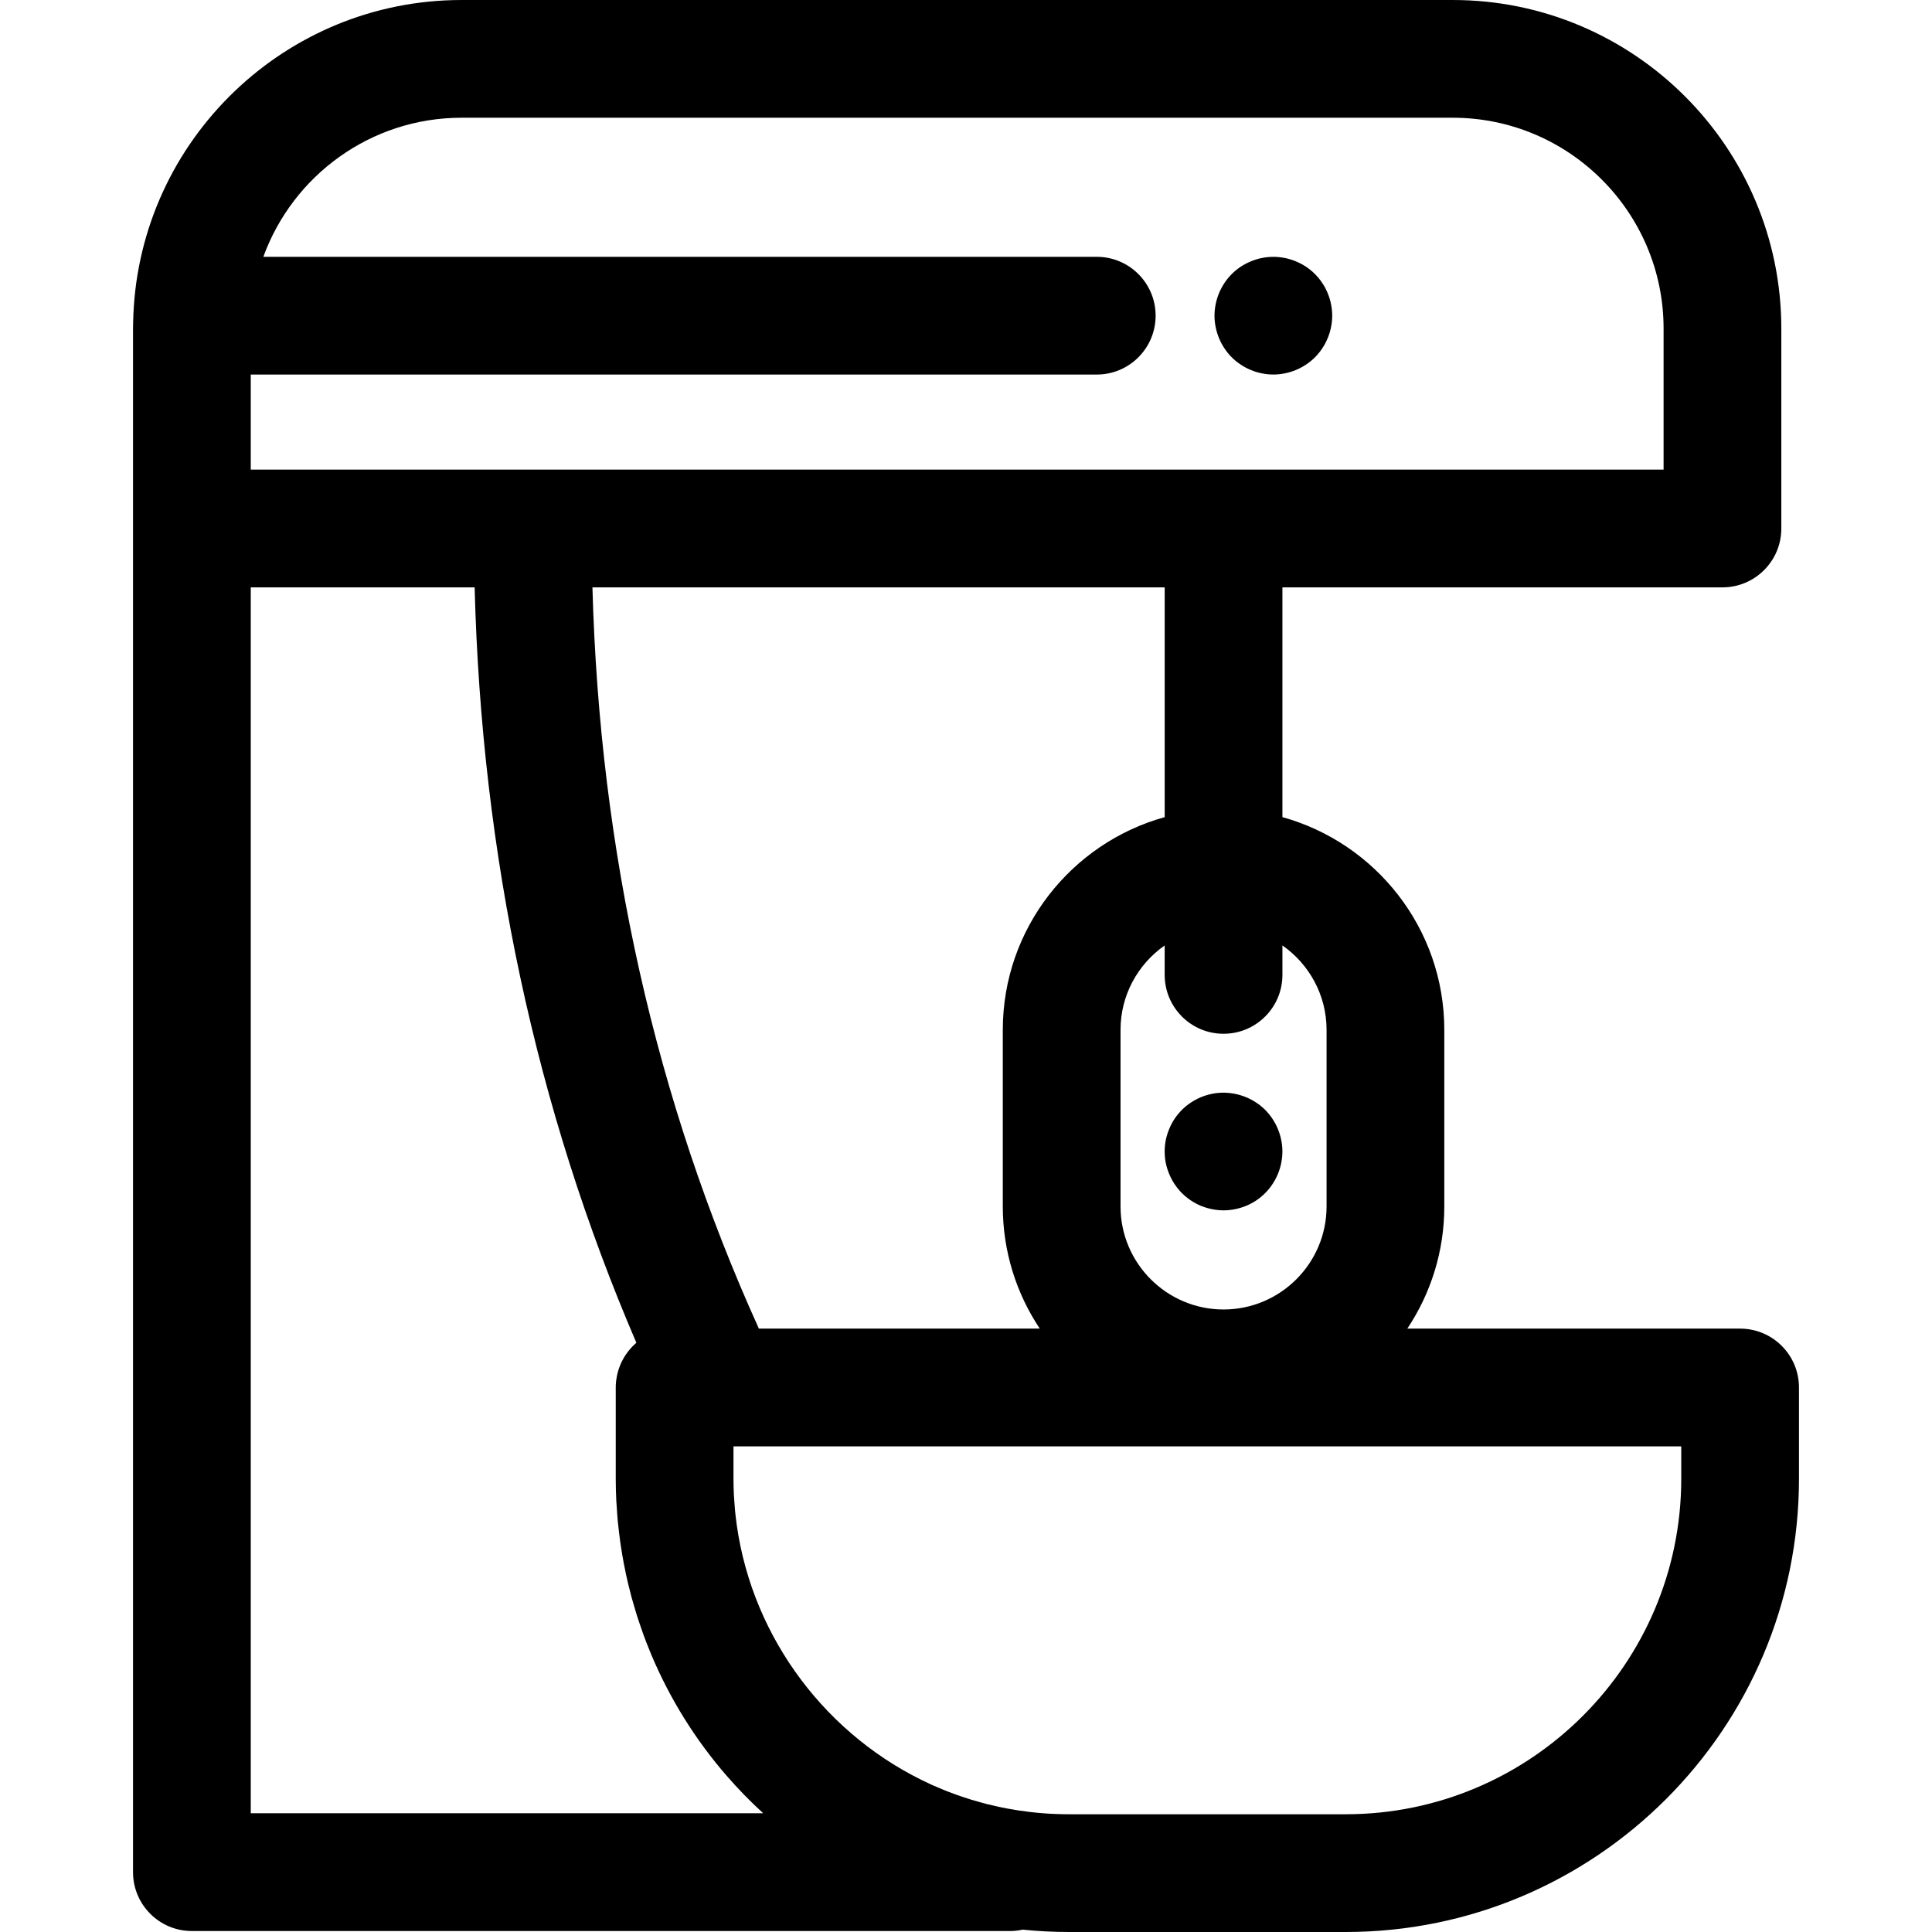 <?xml version="1.0" encoding="iso-8859-1"?>
<!-- Uploaded to: SVG Repo, www.svgrepo.com, Generator: SVG Repo Mixer Tools -->
<svg fill="#000000" height="800px" width="800px" version="1.1" id="Layer_1" xmlns="http://www.w3.org/2000/svg" xmlns:xlink="http://www.w3.org/1999/xlink" 
	 viewBox="0 0 512.002 512.002" xml:space="preserve">
<g>
	<g>
		<path d="M339.54,302.115c-0.2-0.997-0.498-1.98-0.888-2.917c-0.39-0.95-0.874-1.855-1.435-2.697
			c-0.56-0.858-1.215-1.655-1.934-2.373c-3.618-3.618-9.016-5.289-14.072-4.257c-0.998,0.203-1.981,0.498-2.933,0.888
			c-0.938,0.39-1.841,0.875-2.683,1.437c-0.86,0.56-1.655,1.215-2.373,1.933c-0.718,0.718-1.373,1.515-1.95,2.373
			c-0.562,0.842-1.03,1.747-1.42,2.697c-0.39,0.938-0.702,1.919-0.905,2.917c-0.203,1-0.295,2.028-0.295,3.042
			s0.094,2.044,0.295,3.058c0.203,0.983,0.515,1.966,0.905,2.917c0.39,0.936,0.875,1.841,1.435,2.683
			c0.562,0.858,1.217,1.655,1.935,2.373c0.718,0.718,1.513,1.373,2.373,1.95c0.842,0.56,1.746,1.045,2.683,1.435
			c0.952,0.374,1.934,0.685,2.933,0.874c0.998,0.203,2.028,0.312,3.042,0.312c1.013,0,2.044-0.109,3.042-0.312
			c0.998-0.187,1.981-0.498,2.916-0.874c0.952-0.39,1.856-0.875,2.699-1.435c0.858-0.577,1.654-1.232,2.371-1.95
			c0.719-0.718,1.374-1.515,1.934-2.373c0.562-0.842,1.045-1.747,1.435-2.683c0.39-0.952,0.702-1.935,0.889-2.917
			c0.203-1.014,0.312-2.044,0.312-3.058S339.743,303.113,339.54,302.115z"/>
	</g>
</g>
<g>
	<g>
		<path d="M461.15,352.099h-88.196c6.187-9.278,9.803-20.409,9.803-32.373v-46.802c0-26.856-18.195-49.527-42.902-56.374v-60.891
			H456.47c8.615,0,15.601-6.986,15.601-15.601V87.075C472.07,39.062,433.01,0,384.996,0H122.329C75.54,0,37.268,37.1,35.346,83.426
			c-0.002,0.078-0.012,0.156-0.012,0.234c0,0.026,0.003,0.051,0.003,0.078c-0.042,1.109-0.084,2.218-0.084,3.339v52.984v356.082
			c0,8.615,6.984,15.601,15.601,15.601h216.848c1.142,0,2.253-0.131,3.326-0.364c4.036,0.412,8.131,0.622,12.275,0.622h73.323
			c66.237,0,120.124-53.888,120.124-120.124v-24.176C476.75,359.085,469.765,352.099,461.15,352.099z M351.556,272.924v46.802
			c0,15.053-12.248,27.301-27.301,27.301s-27.301-12.248-27.301-27.301v-46.802c0-9.253,4.638-17.432,11.7-22.373v7.808
			c0,8.615,6.986,15.601,15.601,15.601s15.601-6.986,15.601-15.601v-7.808C346.918,255.492,351.556,263.672,351.556,272.924z
			 M275.556,352.1h-74.444c-27.385-60.449-42.2-126.411-44.109-196.439h151.652v60.891c-24.707,6.847-42.902,29.518-42.902,56.374
			v46.802C265.753,331.692,269.369,342.823,275.556,352.1z M66.455,99.26h224.197c8.615,0,15.601-6.986,15.601-15.601
			c0-8.615-6.986-15.601-15.601-15.601H69.791c7.797-21.476,28.402-36.858,52.538-36.858h262.668
			c30.808,0,55.872,25.064,55.872,55.873v37.384H141.185h-74.73V99.26z M66.455,480.541v-0.002v-324.88h59.329
			c1.833,71.017,16.218,138.193,42.859,200.179c-0.123,0.104-0.232,0.226-0.351,0.334c-0.237,0.215-0.474,0.432-0.697,0.663
			c-0.153,0.158-0.296,0.323-0.443,0.487c-0.204,0.229-0.407,0.462-0.599,0.704c-0.14,0.176-0.271,0.357-0.404,0.541
			c-0.178,0.247-0.351,0.496-0.515,0.752c-0.122,0.192-0.24,0.387-0.354,0.583c-0.153,0.264-0.296,0.534-0.434,0.807
			c-0.101,0.203-0.203,0.407-0.296,0.616c-0.128,0.284-0.242,0.574-0.353,0.867c-0.08,0.209-0.161,0.418-0.231,0.632
			c-0.101,0.31-0.186,0.627-0.268,0.945c-0.055,0.207-0.114,0.412-0.161,0.622c-0.078,0.357-0.131,0.721-0.183,1.087
			c-0.026,0.181-0.062,0.357-0.083,0.541c-0.059,0.552-0.094,1.111-0.094,1.68v24.176c0,1.933,0.055,3.86,0.147,5.782
			c0.036,0.766,0.103,1.523,0.154,2.285c0.076,1.13,0.15,2.259,0.259,3.385c0.09,0.952,0.208,1.894,0.32,2.839
			c0.109,0.913,0.218,1.825,0.349,2.735c0.148,1.041,0.317,2.072,0.491,3.103c0.136,0.8,0.276,1.597,0.429,2.393
			c0.206,1.08,0.424,2.153,0.658,3.223c0.164,0.746,0.339,1.488,0.516,2.229c0.259,1.078,0.523,2.154,0.81,3.221
			c0.203,0.752,0.423,1.498,0.64,2.246c0.298,1.025,0.593,2.048,0.916,3.062c0.279,0.875,0.585,1.739,0.883,2.607
			c0.298,0.861,0.582,1.727,0.899,2.579c0.546,1.477,1.131,2.939,1.736,4.395c0.094,0.223,0.175,0.452,0.27,0.675
			c4.883,11.558,11.58,22.368,19.938,31.986c3.045,3.504,6.276,6.814,9.672,9.917H66.455z M356.626,480.799h-73.323
			c-4.554,0-9.028-0.348-13.399-1.009c-0.398-0.061-0.788-0.14-1.184-0.206c-1.026-0.17-2.051-0.345-3.067-0.549
			c-0.462-0.094-0.917-0.204-1.378-0.306c-0.92-0.201-1.841-0.406-2.75-0.636c-0.546-0.139-1.087-0.293-1.629-0.441
			c-0.791-0.215-1.58-0.435-2.362-0.672c-0.646-0.197-1.286-0.407-1.925-0.618c-0.638-0.209-1.273-0.423-1.905-0.646
			c-0.768-0.273-1.53-0.557-2.289-0.85c-0.451-0.173-0.899-0.351-1.346-0.532c-0.919-0.374-1.833-0.758-2.736-1.161
			c-0.22-0.098-0.438-0.198-0.658-0.298c-27.34-12.48-47.143-38.471-51.426-68.7c-0.036-0.259-0.066-0.52-0.1-0.778
			c-0.139-1.042-0.264-2.086-0.364-3.137c-0.058-0.621-0.098-1.248-0.143-1.872c-0.055-0.743-0.119-1.484-0.156-2.231
			c-0.067-1.418-0.109-2.844-0.109-4.278v-8.576h251.169v8.574h0.003C445.549,440.908,405.659,480.799,356.626,480.799z"/>
	</g>
</g>
<g>
	<g>
		<path d="M352.738,80.602c-0.187-0.983-0.499-1.966-0.889-2.916c-0.39-0.938-0.858-1.842-1.435-2.685
			c-0.56-0.858-1.215-1.654-1.933-2.371c-0.719-0.718-1.515-1.373-2.373-1.95c-0.842-0.548-1.747-1.03-2.697-1.42
			c-0.938-0.39-1.919-0.702-2.917-0.889c-1.997-0.406-4.072-0.406-6.084,0c-0.998,0.187-1.981,0.499-2.917,0.889
			c-0.95,0.39-1.855,0.874-2.697,1.42c-0.86,0.577-1.655,1.232-2.373,1.95c-0.718,0.718-1.373,1.513-1.934,2.371
			c-0.56,0.842-1.045,1.747-1.435,2.685c-0.39,0.95-0.685,1.933-0.888,2.916c-0.203,1.014-0.312,2.045-0.312,3.058
			c0,1.014,0.109,2.045,0.312,3.042c0.203,1,0.498,1.983,0.888,2.917c0.39,0.952,0.875,1.856,1.435,2.699
			c0.562,0.858,1.217,1.654,1.934,2.371c0.718,0.718,1.513,1.373,2.373,1.934c0.842,0.562,1.747,1.045,2.697,1.435
			c0.938,0.39,1.919,0.702,2.917,0.889c0.998,0.203,2.028,0.31,3.042,0.31c1.012,0,2.044-0.108,3.042-0.31
			c0.998-0.203,1.981-0.499,2.917-0.889c0.95-0.39,1.855-0.874,2.697-1.435c0.858-0.562,1.654-1.217,2.373-1.934
			c0.718-0.718,1.373-1.513,1.933-2.371c0.562-0.842,1.045-1.747,1.435-2.699c0.39-0.936,0.702-1.917,0.889-2.917
			c0.203-0.998,0.312-2.028,0.312-3.042C353.05,82.647,352.941,81.616,352.738,80.602z"/>
	</g>
</g>
</svg>